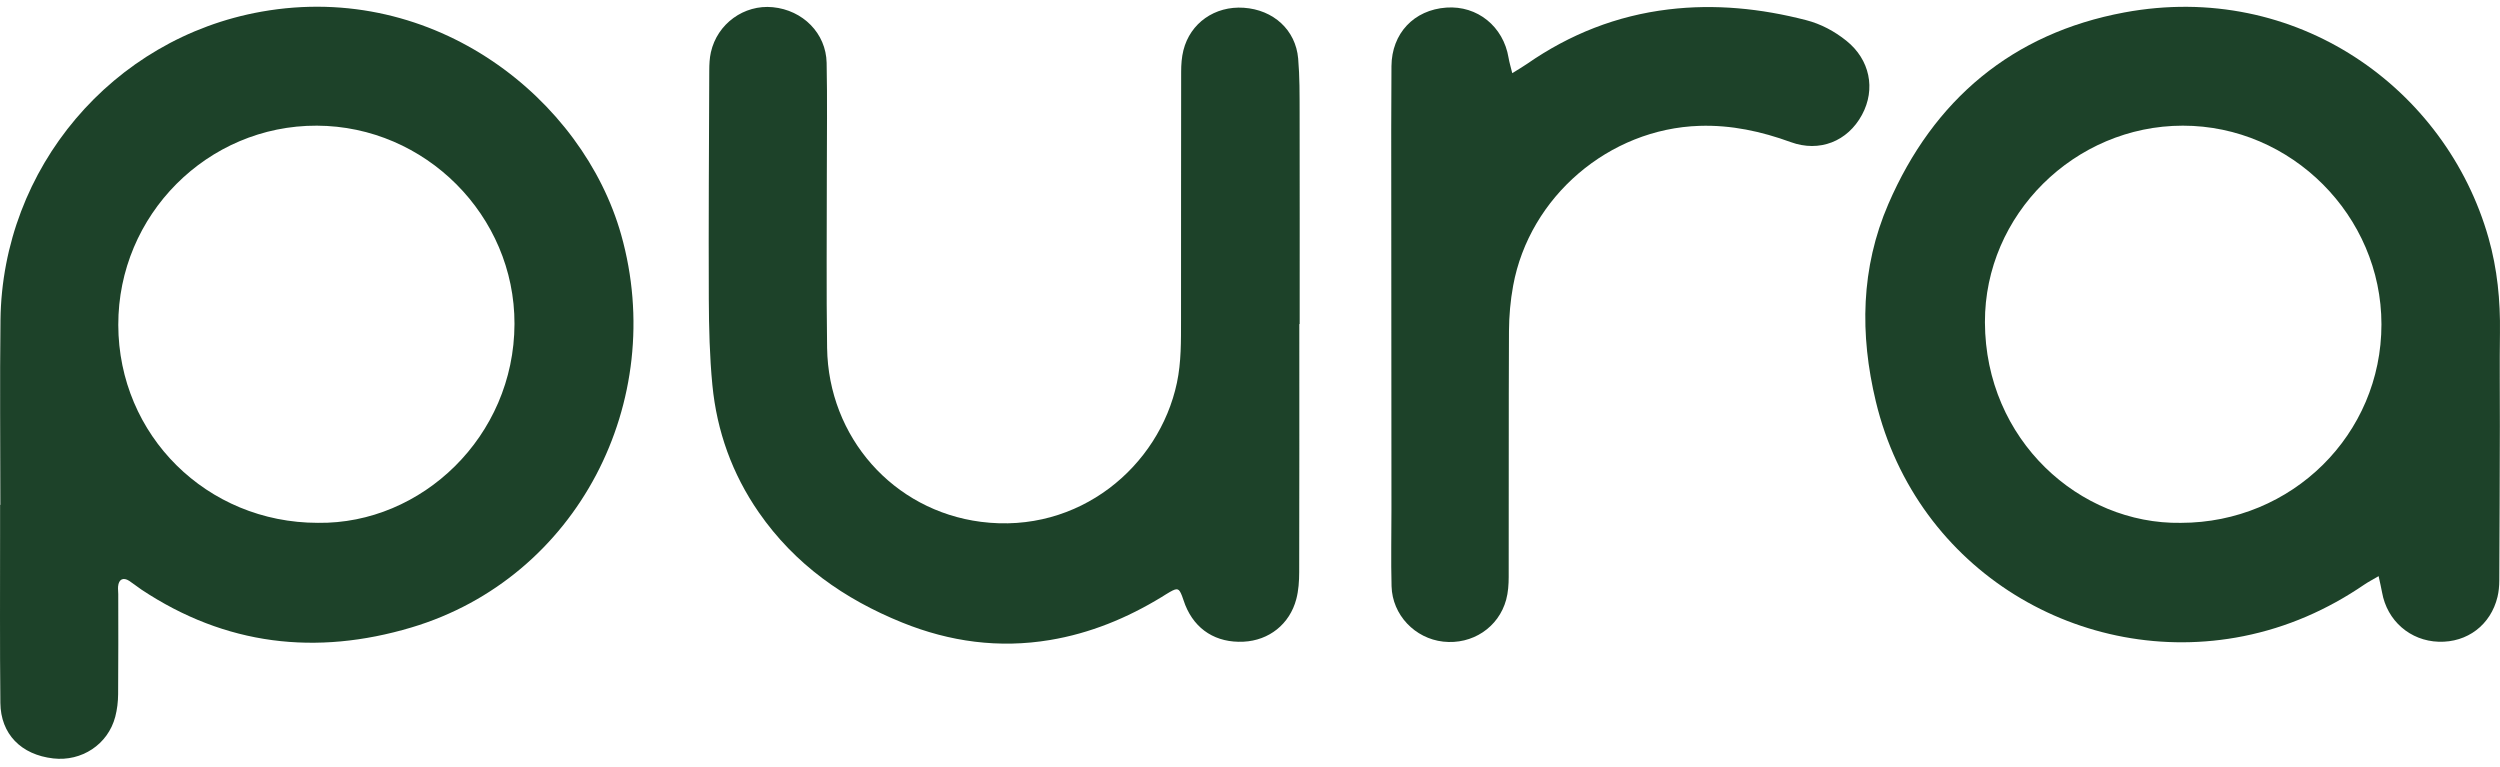 <svg width="176" height="54" viewBox="0 0 176 54" fill="none" xmlns="http://www.w3.org/2000/svg">
<path d="M0.025 35.544C0.025 31.204 -0.02 26.862 0.034 22.523C0.166 11.839 7.9 2.689 18.41 0.821C30.641 -1.352 41.048 7.007 43.731 16.528C47.027 28.23 40.661 40.683 28.962 44.174C22.25 46.176 15.874 45.434 9.965 41.513C9.669 41.316 9.393 41.086 9.095 40.892C8.673 40.619 8.358 40.78 8.313 41.287C8.297 41.463 8.325 41.643 8.325 41.822C8.326 44.172 8.338 46.52 8.316 48.869C8.312 49.4 8.249 49.944 8.115 50.456C7.599 52.424 5.733 53.618 3.756 53.394C1.478 53.136 0.049 51.672 0.026 49.484C-0.017 45.451 0.008 41.416 0.006 37.382C0.006 36.769 0.006 36.157 0.006 35.543C0.012 35.543 0.018 35.543 0.024 35.543L0.025 35.544ZM22.382 36.808C29.686 36.91 36.2 30.731 36.22 22.805C36.239 15.181 29.945 8.877 22.31 8.847C14.608 8.818 8.31 15.137 8.327 22.878C8.344 30.647 14.558 36.806 22.382 36.808Z" fill="#1D4229"/>
<path d="M167.453 40.561C167.038 40.805 166.73 40.963 166.445 41.157C163.846 42.931 161.023 44.17 157.931 44.788C146.627 47.044 134.939 40.253 132.058 28.261C130.924 23.54 130.998 18.857 132.938 14.367C136.12 7.004 141.684 2.34 149.55 0.877C161.663 -1.376 172.21 6.229 175.193 16.752C175.811 18.932 176.029 21.154 175.997 23.415C175.966 25.611 175.995 27.806 175.99 30.003C175.981 33.629 175.971 37.255 175.95 40.882C175.948 41.263 175.912 41.652 175.824 42.02C175.348 43.994 173.699 45.242 171.685 45.179C169.674 45.116 168.049 43.698 167.697 41.703C167.637 41.364 167.554 41.03 167.454 40.561H167.453ZM153.525 36.809C161.36 36.807 167.655 30.582 167.654 22.835C167.653 15.187 161.312 8.845 153.67 8.847C146.05 8.85 139.715 15.116 139.739 22.69C139.766 30.988 146.412 36.92 153.525 36.809Z" fill="#1D4229"/>
<path d="M91.472 22.815C91.472 28.637 91.478 34.461 91.463 40.283C91.462 40.916 91.419 41.569 91.259 42.176C90.794 43.946 89.335 45.088 87.543 45.176C85.626 45.268 84.146 44.341 83.445 42.601C83.359 42.389 83.297 42.167 83.214 41.953C83.002 41.411 82.894 41.374 82.368 41.67C82.168 41.782 81.978 41.91 81.781 42.03C79.344 43.515 76.749 44.585 73.92 45.057C70.331 45.656 66.868 45.185 63.516 43.828C59.438 42.179 55.955 39.733 53.417 36.068C51.547 33.369 50.465 30.357 50.151 27.102C49.958 25.099 49.909 23.076 49.9 21.062C49.879 15.7 49.912 10.337 49.932 4.975C49.933 4.543 49.952 4.101 50.046 3.682C50.495 1.67 52.382 0.309 54.405 0.507C56.523 0.714 58.152 2.341 58.195 4.424C58.248 7.028 58.208 9.634 58.209 12.239C58.212 16.325 58.168 20.412 58.228 24.497C58.321 30.77 62.87 35.941 69.058 36.737C75.957 37.626 81.605 32.843 82.855 26.95C83.165 25.485 83.142 24.006 83.144 22.527C83.149 16.705 83.142 10.881 83.153 5.059C83.153 4.553 83.189 4.032 83.311 3.544C83.793 1.616 85.53 0.41 87.557 0.546C89.647 0.687 91.215 2.103 91.391 4.124C91.501 5.393 91.49 6.674 91.493 7.95C91.503 12.905 91.497 17.859 91.497 22.813C91.489 22.813 91.481 22.813 91.473 22.813L91.472 22.815Z" fill="#1D4229"/>
<path d="M106.463 5.151C106.912 4.87 107.219 4.695 107.508 4.494C110.515 2.406 113.824 1.101 117.458 0.663C120.734 0.269 123.964 0.595 127.147 1.417C128.191 1.687 129.137 2.191 129.984 2.869C131.634 4.19 132.07 6.264 131.082 8.087C130.069 9.959 128.088 10.74 126.07 10.005C123.991 9.248 121.877 8.789 119.649 8.86C113.285 9.061 107.675 13.837 106.525 20.115C106.333 21.163 106.238 22.244 106.232 23.31C106.205 29.081 106.224 34.853 106.212 40.624C106.211 41.154 106.173 41.704 106.036 42.213C105.506 44.177 103.643 45.398 101.604 45.171C99.609 44.949 98.021 43.291 97.966 41.276C97.917 39.464 97.959 37.65 97.958 35.837C97.953 26.924 97.946 18.012 97.942 9.1C97.942 7.618 97.948 6.138 97.959 4.656C97.976 2.356 99.537 0.694 101.825 0.534C104.006 0.38 105.839 1.864 106.203 4.069C106.255 4.384 106.352 4.692 106.463 5.151V5.151Z" fill="#1D4229"/>
</svg>
